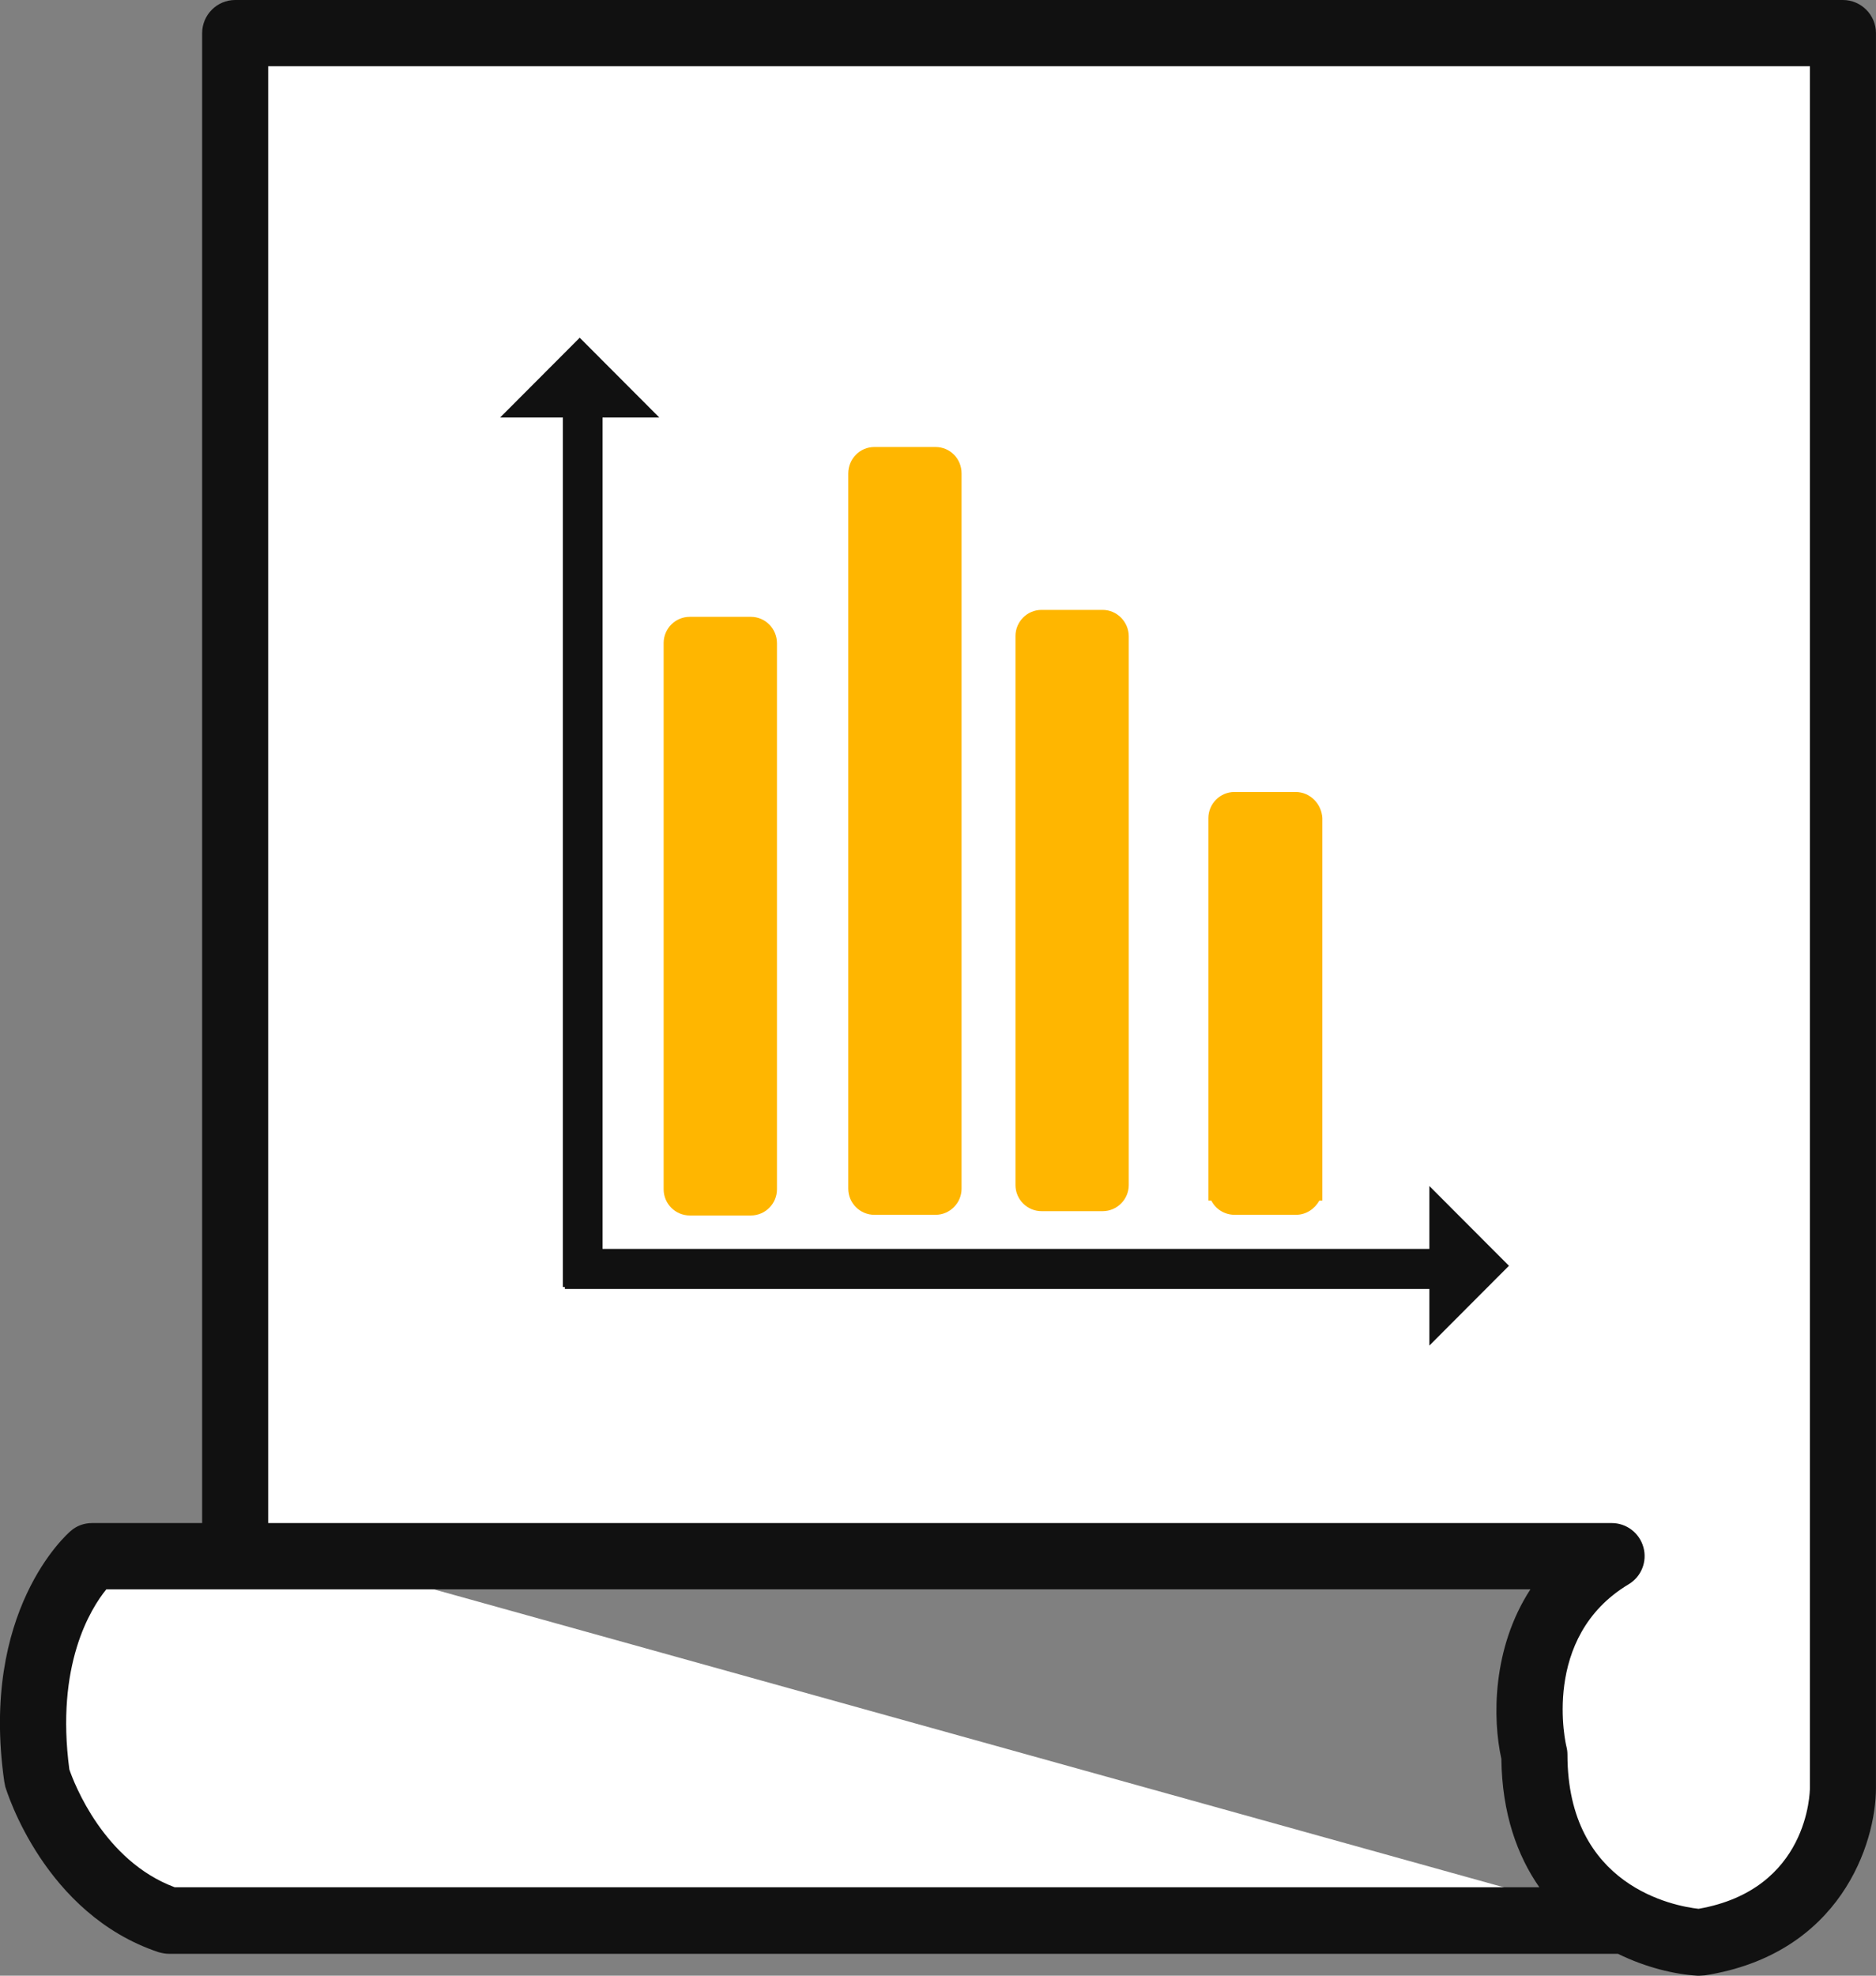 <svg width="57" height="60" viewBox="0 0 57 60" fill="none" xmlns="http://www.w3.org/2000/svg">
<rect x="0" y="0" width="57" height="60" fill="#808080" stroke="none"/>
<g clip-path="url(#clip0_473_3448)">
<path d="M49.3 58.321H5.138C2.127 57.315 1.123 53.967 1.123 53.967C0.451 49.271 2.799 47.26 2.799 47.26H48.969C45.627 49.271 46.631 53.293 46.631 53.293C46.631 58.653 51.649 58.995 51.649 58.995C55.995 58.321 55.995 54.299 55.995 54.299V1.006H7.145V46.586" fill="white"/>
<path d="M51.639 60C51.619 60 51.599 60 51.569 60C50.897 59.96 50.023 59.759 49.16 59.336H5.138C5.028 59.336 4.927 59.316 4.817 59.286C1.354 58.13 0.21 54.419 0.16 54.258C0.15 54.208 0.14 54.158 0.13 54.108C-0.613 48.929 2.027 46.596 2.147 46.496C2.328 46.335 2.559 46.254 2.799 46.254H6.142V1.006C6.142 0.452 6.593 0 7.145 0H55.995C56.547 0 56.999 0.452 56.999 1.006V54.299C56.999 55.988 55.915 59.346 51.8 59.99C51.75 59.99 51.69 60 51.639 60ZM8.149 46.254H48.969C49.421 46.254 49.813 46.556 49.933 46.988C50.053 47.421 49.873 47.883 49.481 48.115C46.801 49.724 47.584 53.012 47.594 53.042C47.614 53.122 47.625 53.203 47.625 53.283C47.625 57.295 50.877 57.888 51.609 57.969C54.952 57.386 54.992 54.419 54.992 54.289V2.011H8.149V46.254ZM5.309 57.315H46.771C46.099 56.35 45.637 55.073 45.617 53.414C45.346 52.197 45.336 50.055 46.5 48.266H3.231C2.749 48.859 1.685 50.568 2.107 53.736C2.247 54.148 3.151 56.511 5.309 57.315Z" fill="#111111"/>
<path d="M45.848 38.441L43.429 36.018V37.928H18.307V12.68H20.033L17.614 10.256L15.195 12.68H17.102V39.085H17.163V39.145H43.429V40.865L45.848 38.441Z" fill="#111111"/>
<path d="M22.814 18.733H20.957C20.515 18.733 20.164 19.095 20.164 19.527V21.297V21.378V23.157C20.164 23.167 20.164 23.187 20.164 23.198C20.164 23.207 20.164 23.228 20.164 23.238V24.997V25.098V26.858C20.164 26.868 20.164 26.888 20.164 26.898C20.164 26.908 20.164 26.928 20.164 26.938V27.843V28.627V28.788V29.693V29.774V30.477V30.558V31.523V31.624V32.318V32.418V33.383V33.464V34.188V34.268V35.334V36.118C20.164 36.561 20.525 36.913 20.957 36.913H22.814C23.256 36.913 23.607 36.551 23.607 36.118V35.334V34.268V34.188V33.484V33.404V32.438V32.338V31.644V31.543V30.578V30.498V29.794V29.713V28.808V28.647V27.853V26.948C23.607 26.938 23.607 26.918 23.607 26.908C23.607 26.898 23.607 26.878 23.607 26.868V25.108V25.007V23.248C23.607 23.238 23.607 23.218 23.607 23.207C23.607 23.198 23.607 23.177 23.607 23.167V21.387V21.307V19.537C23.607 19.095 23.256 18.733 22.814 18.733Z" fill="#FFB600"/>
<path d="M22.602 19.085H21.086C20.725 19.085 20.434 19.377 20.434 19.739V20.09C20.434 19.729 20.725 19.437 21.086 19.437H22.602C22.963 19.437 23.254 19.729 23.254 20.09V19.739C23.254 19.377 22.963 19.085 22.602 19.085Z" fill="#FFB600"/>
<path d="M28.423 13.575H26.566C26.125 13.575 25.773 13.937 25.773 14.379V18.261V18.492V22.373V26.063V26.476V27.873V30.166V31.986V36.099C25.773 36.541 26.135 36.893 26.566 36.893H28.423C28.865 36.893 29.216 36.531 29.216 36.099V31.986V30.166V27.873V26.476V26.063V22.373V18.492V18.261V14.379C29.216 13.927 28.865 13.575 28.423 13.575Z" fill="#FFB600"/>
<path d="M33.503 18.522H31.646C31.205 18.522 30.854 18.884 30.854 19.316V25.138V25.691V29.623V31.503V35.988C30.854 36.431 31.215 36.782 31.646 36.782H33.503C33.945 36.782 34.296 36.42 34.296 35.988V31.503V29.623V25.691V25.138V19.326C34.296 18.884 33.935 18.522 33.503 18.522Z" fill="#FFB600"/>
<path d="M33.291 18.874H31.776C31.414 18.874 31.123 19.165 31.123 19.527V19.879C31.123 19.517 31.414 19.226 31.776 19.226H33.291C33.652 19.226 33.943 19.517 33.943 19.879V19.527C33.943 19.165 33.652 18.874 33.291 18.874Z" fill="#FFB600"/>
<path d="M39.365 24.052H37.508C37.066 24.052 36.715 24.414 36.715 24.847V28.728V28.959V32.841V35.495V36.099V36.461H36.805C36.936 36.722 37.207 36.893 37.518 36.893H39.375C39.686 36.893 39.947 36.712 40.087 36.461H40.178V36.099V35.495V32.841V28.959V28.728V24.847C40.157 24.414 39.806 24.052 39.365 24.052Z" fill="#FFB600"/>
<path d="M39.164 24.374H37.648C37.287 24.374 36.996 24.666 36.996 25.028V25.38C36.996 25.018 37.287 24.726 37.648 24.726H39.164C39.525 24.726 39.816 25.018 39.816 25.38V25.028C39.806 24.676 39.515 24.374 39.164 24.374Z" fill="#FFB600"/>
</g>
<defs>
<clipPath id="clip0_473_3448">
<rect width="57" height="60" fill="white"/>
</clipPath>
</defs>
</svg>

